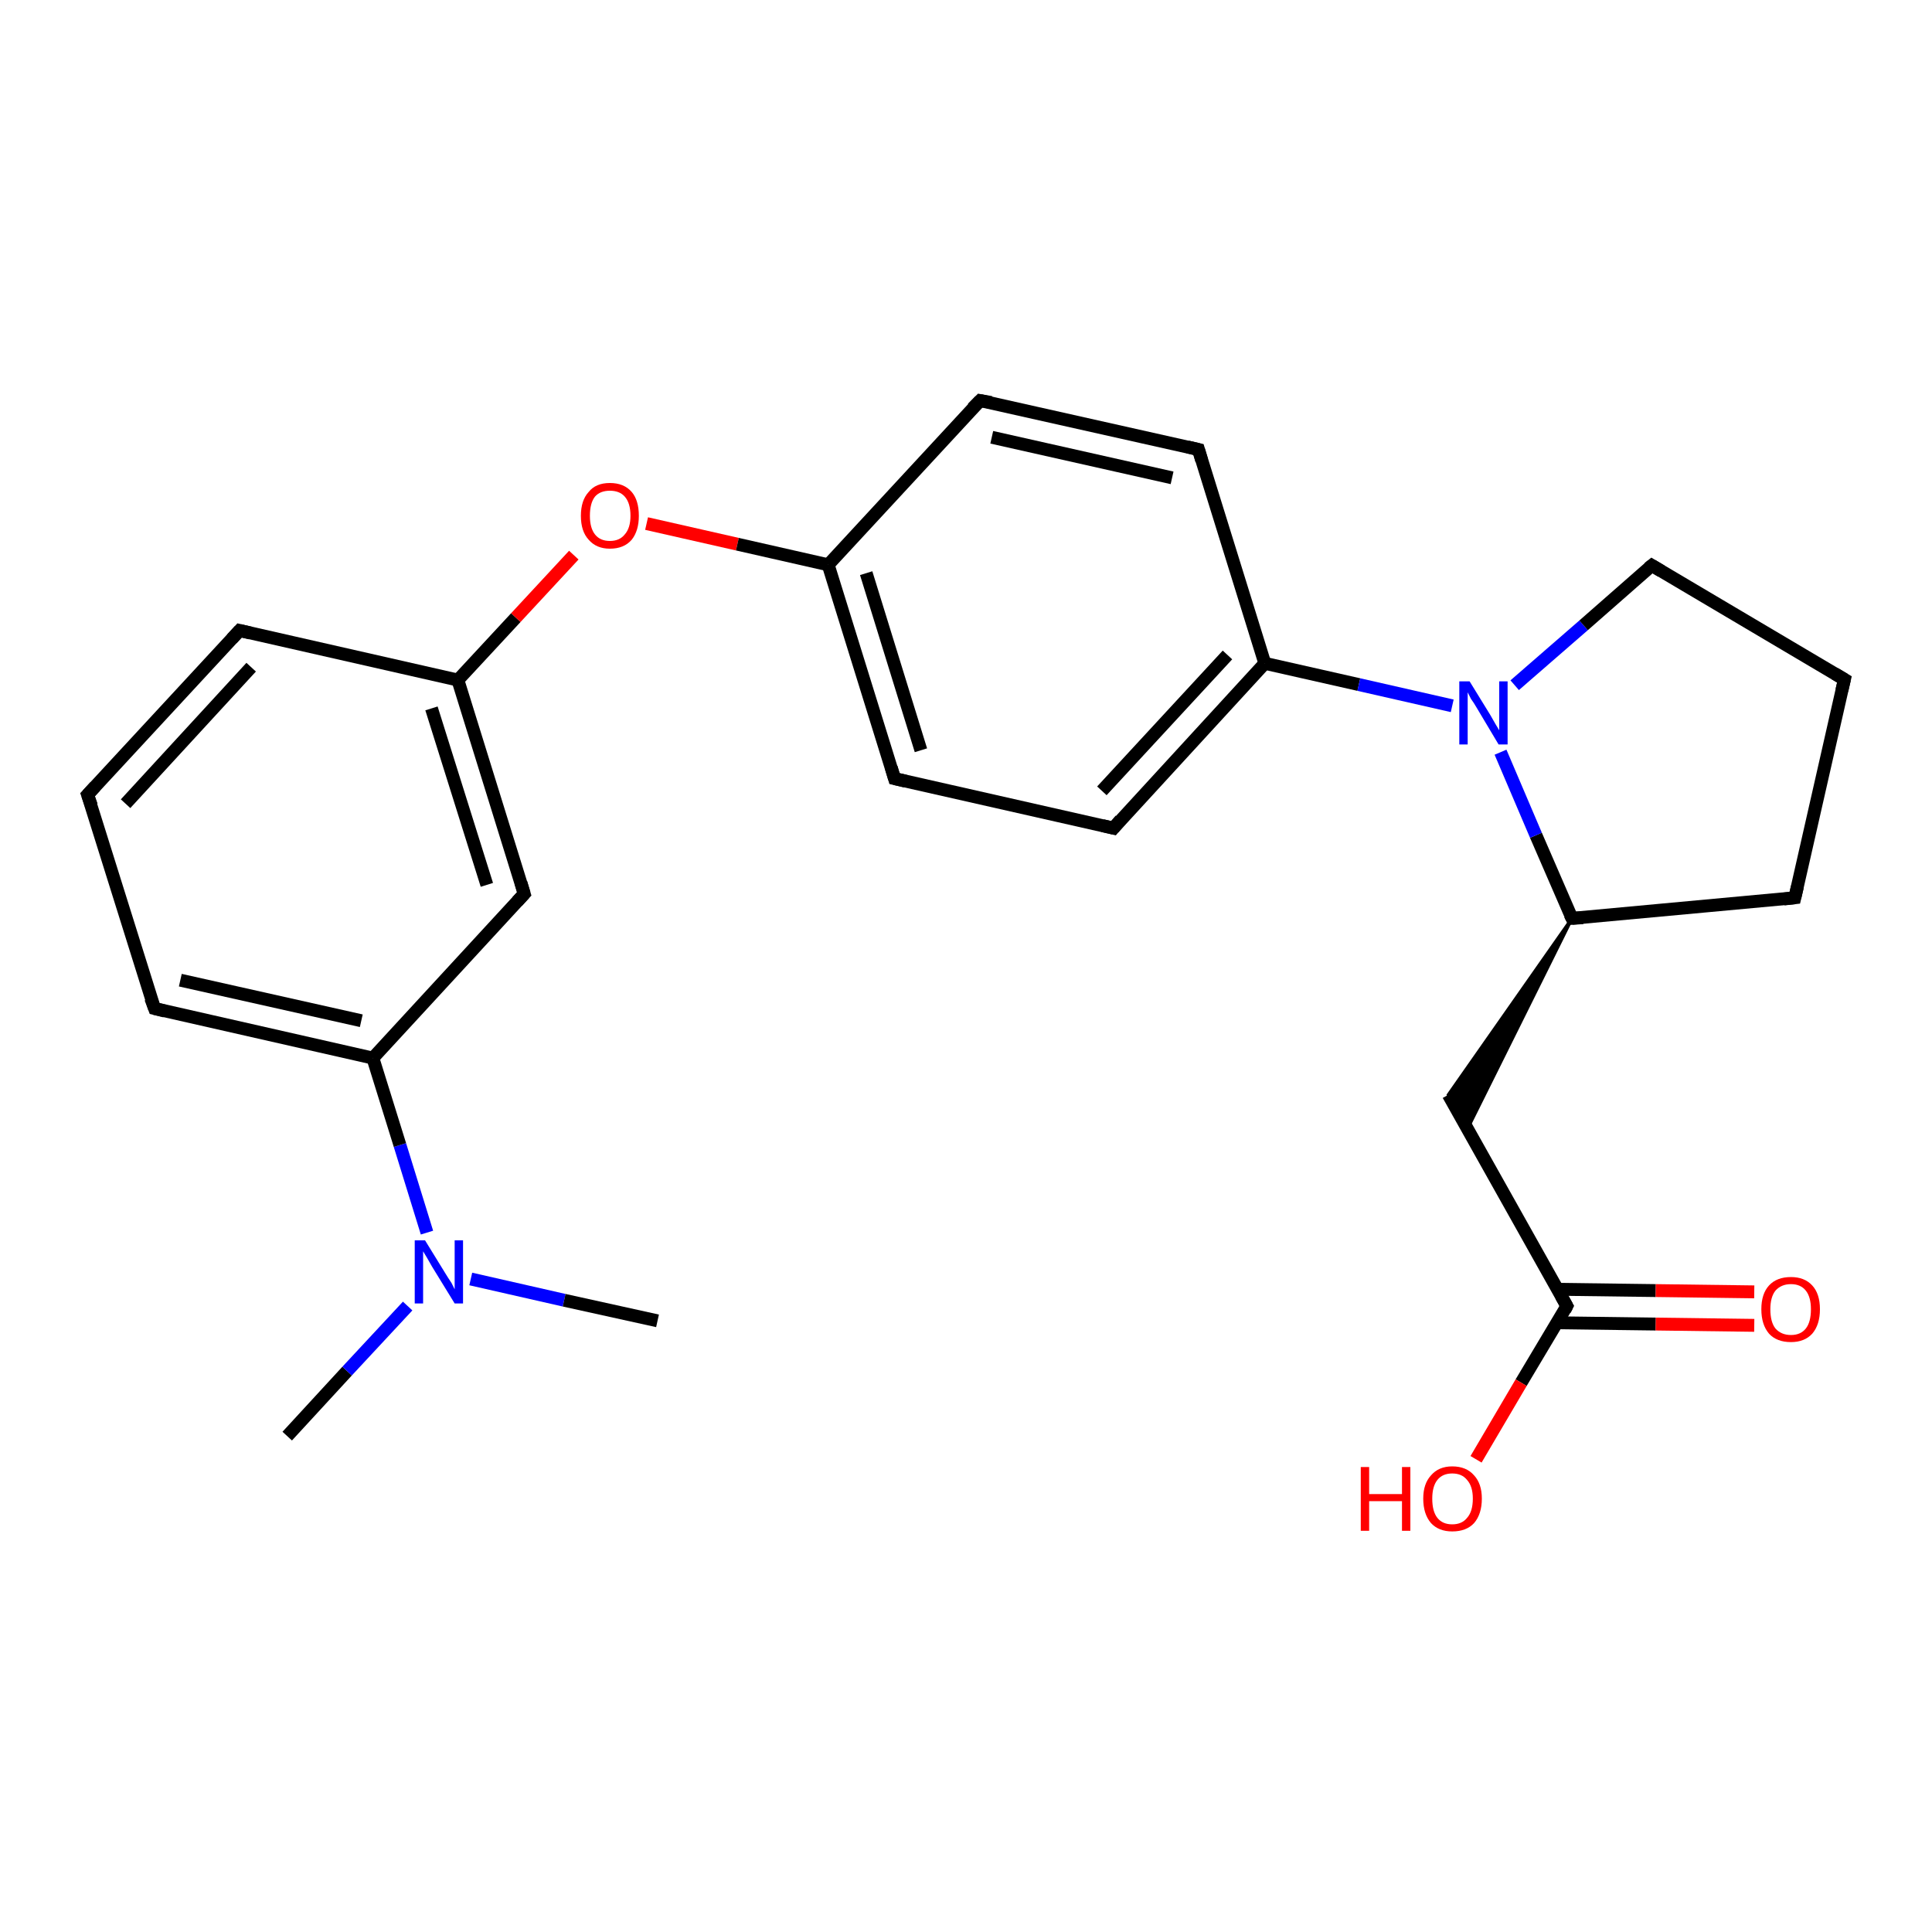 <?xml version='1.0' encoding='iso-8859-1'?>
<svg version='1.1' baseProfile='full'
              xmlns='http://www.w3.org/2000/svg'
                      xmlns:rdkit='http://www.rdkit.org/xml'
                      xmlns:xlink='http://www.w3.org/1999/xlink'
                  xml:space='preserve'
width='300px' height='300px' viewBox='0 0 300 300'>
<!-- END OF HEADER -->
<rect style='opacity:1.0;fill:#FFFFFF;stroke:none' width='300.0' height='300.0' x='0.0' y='0.0'> </rect>
<path class='bond-0 atom-0 atom-1' d='M 44.6,223.0 L 53.9,212.9' style='fill:none;fill-rule:evenodd;stroke:#000000;stroke-width:2.0px;stroke-linecap:butt;stroke-linejoin:miter;stroke-opacity:1' />
<path class='bond-0 atom-0 atom-1' d='M 53.9,212.9 L 63.3,202.8' style='fill:none;fill-rule:evenodd;stroke:#0000FF;stroke-width:2.0px;stroke-linecap:butt;stroke-linejoin:miter;stroke-opacity:1' />
<path class='bond-1 atom-1 atom-2' d='M 73.1,198.6 L 87.6,201.9' style='fill:none;fill-rule:evenodd;stroke:#0000FF;stroke-width:2.0px;stroke-linecap:butt;stroke-linejoin:miter;stroke-opacity:1' />
<path class='bond-1 atom-1 atom-2' d='M 87.6,201.9 L 102.1,205.1' style='fill:none;fill-rule:evenodd;stroke:#000000;stroke-width:2.0px;stroke-linecap:butt;stroke-linejoin:miter;stroke-opacity:1' />
<path class='bond-2 atom-1 atom-3' d='M 66.3,191.4 L 62.1,177.8' style='fill:none;fill-rule:evenodd;stroke:#0000FF;stroke-width:2.0px;stroke-linecap:butt;stroke-linejoin:miter;stroke-opacity:1' />
<path class='bond-2 atom-1 atom-3' d='M 62.1,177.8 L 57.9,164.3' style='fill:none;fill-rule:evenodd;stroke:#000000;stroke-width:2.0px;stroke-linecap:butt;stroke-linejoin:miter;stroke-opacity:1' />
<path class='bond-3 atom-3 atom-4' d='M 57.9,164.3 L 24.0,156.6' style='fill:none;fill-rule:evenodd;stroke:#000000;stroke-width:2.0px;stroke-linecap:butt;stroke-linejoin:miter;stroke-opacity:1' />
<path class='bond-3 atom-3 atom-4' d='M 56.1,158.5 L 28.0,152.2' style='fill:none;fill-rule:evenodd;stroke:#000000;stroke-width:2.0px;stroke-linecap:butt;stroke-linejoin:miter;stroke-opacity:1' />
<path class='bond-4 atom-4 atom-5' d='M 24.0,156.6 L 13.6,123.4' style='fill:none;fill-rule:evenodd;stroke:#000000;stroke-width:2.0px;stroke-linecap:butt;stroke-linejoin:miter;stroke-opacity:1' />
<path class='bond-5 atom-5 atom-6' d='M 13.6,123.4 L 37.2,97.9' style='fill:none;fill-rule:evenodd;stroke:#000000;stroke-width:2.0px;stroke-linecap:butt;stroke-linejoin:miter;stroke-opacity:1' />
<path class='bond-5 atom-5 atom-6' d='M 19.5,124.8 L 39.0,103.6' style='fill:none;fill-rule:evenodd;stroke:#000000;stroke-width:2.0px;stroke-linecap:butt;stroke-linejoin:miter;stroke-opacity:1' />
<path class='bond-6 atom-6 atom-7' d='M 37.2,97.9 L 71.1,105.6' style='fill:none;fill-rule:evenodd;stroke:#000000;stroke-width:2.0px;stroke-linecap:butt;stroke-linejoin:miter;stroke-opacity:1' />
<path class='bond-7 atom-7 atom-8' d='M 71.1,105.6 L 80.1,95.9' style='fill:none;fill-rule:evenodd;stroke:#000000;stroke-width:2.0px;stroke-linecap:butt;stroke-linejoin:miter;stroke-opacity:1' />
<path class='bond-7 atom-7 atom-8' d='M 80.1,95.9 L 89.1,86.2' style='fill:none;fill-rule:evenodd;stroke:#FF0000;stroke-width:2.0px;stroke-linecap:butt;stroke-linejoin:miter;stroke-opacity:1' />
<path class='bond-8 atom-8 atom-9' d='M 100.4,81.3 L 114.5,84.5' style='fill:none;fill-rule:evenodd;stroke:#FF0000;stroke-width:2.0px;stroke-linecap:butt;stroke-linejoin:miter;stroke-opacity:1' />
<path class='bond-8 atom-8 atom-9' d='M 114.5,84.5 L 128.6,87.7' style='fill:none;fill-rule:evenodd;stroke:#000000;stroke-width:2.0px;stroke-linecap:butt;stroke-linejoin:miter;stroke-opacity:1' />
<path class='bond-9 atom-9 atom-10' d='M 128.6,87.7 L 138.9,120.9' style='fill:none;fill-rule:evenodd;stroke:#000000;stroke-width:2.0px;stroke-linecap:butt;stroke-linejoin:miter;stroke-opacity:1' />
<path class='bond-9 atom-9 atom-10' d='M 134.5,89.0 L 143.0,116.5' style='fill:none;fill-rule:evenodd;stroke:#000000;stroke-width:2.0px;stroke-linecap:butt;stroke-linejoin:miter;stroke-opacity:1' />
<path class='bond-10 atom-10 atom-11' d='M 138.9,120.9 L 172.9,128.6' style='fill:none;fill-rule:evenodd;stroke:#000000;stroke-width:2.0px;stroke-linecap:butt;stroke-linejoin:miter;stroke-opacity:1' />
<path class='bond-11 atom-11 atom-12' d='M 172.9,128.6 L 196.4,103.0' style='fill:none;fill-rule:evenodd;stroke:#000000;stroke-width:2.0px;stroke-linecap:butt;stroke-linejoin:miter;stroke-opacity:1' />
<path class='bond-11 atom-11 atom-12' d='M 171.1,122.8 L 190.6,101.7' style='fill:none;fill-rule:evenodd;stroke:#000000;stroke-width:2.0px;stroke-linecap:butt;stroke-linejoin:miter;stroke-opacity:1' />
<path class='bond-12 atom-12 atom-13' d='M 196.4,103.0 L 186.1,69.8' style='fill:none;fill-rule:evenodd;stroke:#000000;stroke-width:2.0px;stroke-linecap:butt;stroke-linejoin:miter;stroke-opacity:1' />
<path class='bond-13 atom-13 atom-14' d='M 186.1,69.8 L 152.2,62.2' style='fill:none;fill-rule:evenodd;stroke:#000000;stroke-width:2.0px;stroke-linecap:butt;stroke-linejoin:miter;stroke-opacity:1' />
<path class='bond-13 atom-13 atom-14' d='M 182.0,74.2 L 154.0,67.9' style='fill:none;fill-rule:evenodd;stroke:#000000;stroke-width:2.0px;stroke-linecap:butt;stroke-linejoin:miter;stroke-opacity:1' />
<path class='bond-14 atom-12 atom-15' d='M 196.4,103.0 L 211.0,106.3' style='fill:none;fill-rule:evenodd;stroke:#000000;stroke-width:2.0px;stroke-linecap:butt;stroke-linejoin:miter;stroke-opacity:1' />
<path class='bond-14 atom-12 atom-15' d='M 211.0,106.3 L 225.5,109.6' style='fill:none;fill-rule:evenodd;stroke:#0000FF;stroke-width:2.0px;stroke-linecap:butt;stroke-linejoin:miter;stroke-opacity:1' />
<path class='bond-15 atom-15 atom-16' d='M 235.2,106.4 L 245.9,97.1' style='fill:none;fill-rule:evenodd;stroke:#0000FF;stroke-width:2.0px;stroke-linecap:butt;stroke-linejoin:miter;stroke-opacity:1' />
<path class='bond-15 atom-15 atom-16' d='M 245.9,97.1 L 256.5,87.8' style='fill:none;fill-rule:evenodd;stroke:#000000;stroke-width:2.0px;stroke-linecap:butt;stroke-linejoin:miter;stroke-opacity:1' />
<path class='bond-16 atom-16 atom-17' d='M 256.5,87.8 L 286.4,105.5' style='fill:none;fill-rule:evenodd;stroke:#000000;stroke-width:2.0px;stroke-linecap:butt;stroke-linejoin:miter;stroke-opacity:1' />
<path class='bond-17 atom-17 atom-18' d='M 286.4,105.5 L 278.7,139.4' style='fill:none;fill-rule:evenodd;stroke:#000000;stroke-width:2.0px;stroke-linecap:butt;stroke-linejoin:miter;stroke-opacity:1' />
<path class='bond-18 atom-18 atom-19' d='M 278.7,139.4 L 244.1,142.6' style='fill:none;fill-rule:evenodd;stroke:#000000;stroke-width:2.0px;stroke-linecap:butt;stroke-linejoin:miter;stroke-opacity:1' />
<path class='bond-19 atom-19 atom-20' d='M 244.1,142.6 L 227.9,175.2 L 224.9,170.0 Z' style='fill:#000000;fill-rule:evenodd;fill-opacity:1;stroke:#000000;stroke-width:0.5px;stroke-linecap:butt;stroke-linejoin:miter;stroke-opacity:1;' />
<path class='bond-20 atom-20 atom-21' d='M 224.9,170.0 L 243.3,202.8' style='fill:none;fill-rule:evenodd;stroke:#000000;stroke-width:2.0px;stroke-linecap:butt;stroke-linejoin:miter;stroke-opacity:1' />
<path class='bond-21 atom-21 atom-22' d='M 243.3,202.8 L 236.2,214.7' style='fill:none;fill-rule:evenodd;stroke:#000000;stroke-width:2.0px;stroke-linecap:butt;stroke-linejoin:miter;stroke-opacity:1' />
<path class='bond-21 atom-21 atom-22' d='M 236.2,214.7 L 229.2,226.6' style='fill:none;fill-rule:evenodd;stroke:#FF0000;stroke-width:2.0px;stroke-linecap:butt;stroke-linejoin:miter;stroke-opacity:1' />
<path class='bond-22 atom-21 atom-23' d='M 241.8,205.4 L 257.1,205.6' style='fill:none;fill-rule:evenodd;stroke:#000000;stroke-width:2.0px;stroke-linecap:butt;stroke-linejoin:miter;stroke-opacity:1' />
<path class='bond-22 atom-21 atom-23' d='M 257.1,205.6 L 272.4,205.8' style='fill:none;fill-rule:evenodd;stroke:#FF0000;stroke-width:2.0px;stroke-linecap:butt;stroke-linejoin:miter;stroke-opacity:1' />
<path class='bond-22 atom-21 atom-23' d='M 241.8,200.2 L 257.1,200.4' style='fill:none;fill-rule:evenodd;stroke:#000000;stroke-width:2.0px;stroke-linecap:butt;stroke-linejoin:miter;stroke-opacity:1' />
<path class='bond-22 atom-21 atom-23' d='M 257.1,200.4 L 272.4,200.6' style='fill:none;fill-rule:evenodd;stroke:#FF0000;stroke-width:2.0px;stroke-linecap:butt;stroke-linejoin:miter;stroke-opacity:1' />
<path class='bond-23 atom-7 atom-24' d='M 71.1,105.6 L 81.4,138.8' style='fill:none;fill-rule:evenodd;stroke:#000000;stroke-width:2.0px;stroke-linecap:butt;stroke-linejoin:miter;stroke-opacity:1' />
<path class='bond-23 atom-7 atom-24' d='M 67.0,110.0 L 75.6,137.4' style='fill:none;fill-rule:evenodd;stroke:#000000;stroke-width:2.0px;stroke-linecap:butt;stroke-linejoin:miter;stroke-opacity:1' />
<path class='bond-24 atom-24 atom-3' d='M 81.4,138.8 L 57.9,164.3' style='fill:none;fill-rule:evenodd;stroke:#000000;stroke-width:2.0px;stroke-linecap:butt;stroke-linejoin:miter;stroke-opacity:1' />
<path class='bond-25 atom-14 atom-9' d='M 152.2,62.2 L 128.6,87.7' style='fill:none;fill-rule:evenodd;stroke:#000000;stroke-width:2.0px;stroke-linecap:butt;stroke-linejoin:miter;stroke-opacity:1' />
<path class='bond-26 atom-19 atom-15' d='M 244.1,142.6 L 238.5,129.7' style='fill:none;fill-rule:evenodd;stroke:#000000;stroke-width:2.0px;stroke-linecap:butt;stroke-linejoin:miter;stroke-opacity:1' />
<path class='bond-26 atom-19 atom-15' d='M 238.5,129.7 L 233.0,116.8' style='fill:none;fill-rule:evenodd;stroke:#0000FF;stroke-width:2.0px;stroke-linecap:butt;stroke-linejoin:miter;stroke-opacity:1' />
<path d='M 25.6,157.0 L 24.0,156.6 L 23.4,155.0' style='fill:none;stroke:#000000;stroke-width:2.0px;stroke-linecap:butt;stroke-linejoin:miter;stroke-opacity:1;' />
<path d='M 14.2,125.1 L 13.6,123.4 L 14.8,122.1' style='fill:none;stroke:#000000;stroke-width:2.0px;stroke-linecap:butt;stroke-linejoin:miter;stroke-opacity:1;' />
<path d='M 36.0,99.2 L 37.2,97.9 L 38.9,98.3' style='fill:none;stroke:#000000;stroke-width:2.0px;stroke-linecap:butt;stroke-linejoin:miter;stroke-opacity:1;' />
<path d='M 138.4,119.2 L 138.9,120.9 L 140.6,121.3' style='fill:none;stroke:#000000;stroke-width:2.0px;stroke-linecap:butt;stroke-linejoin:miter;stroke-opacity:1;' />
<path d='M 171.2,128.2 L 172.9,128.6 L 174.0,127.3' style='fill:none;stroke:#000000;stroke-width:2.0px;stroke-linecap:butt;stroke-linejoin:miter;stroke-opacity:1;' />
<path d='M 186.6,71.5 L 186.1,69.8 L 184.4,69.4' style='fill:none;stroke:#000000;stroke-width:2.0px;stroke-linecap:butt;stroke-linejoin:miter;stroke-opacity:1;' />
<path d='M 153.9,62.5 L 152.2,62.2 L 151.0,63.4' style='fill:none;stroke:#000000;stroke-width:2.0px;stroke-linecap:butt;stroke-linejoin:miter;stroke-opacity:1;' />
<path d='M 256.0,88.2 L 256.5,87.8 L 258.0,88.7' style='fill:none;stroke:#000000;stroke-width:2.0px;stroke-linecap:butt;stroke-linejoin:miter;stroke-opacity:1;' />
<path d='M 284.9,104.6 L 286.4,105.5 L 286.0,107.2' style='fill:none;stroke:#000000;stroke-width:2.0px;stroke-linecap:butt;stroke-linejoin:miter;stroke-opacity:1;' />
<path d='M 279.1,137.7 L 278.7,139.4 L 277.0,139.6' style='fill:none;stroke:#000000;stroke-width:2.0px;stroke-linecap:butt;stroke-linejoin:miter;stroke-opacity:1;' />
<path d='M 245.8,142.5 L 244.1,142.6 L 243.8,142.0' style='fill:none;stroke:#000000;stroke-width:2.0px;stroke-linecap:butt;stroke-linejoin:miter;stroke-opacity:1;' />
<path d='M 242.4,201.2 L 243.3,202.8 L 243.0,203.4' style='fill:none;stroke:#000000;stroke-width:2.0px;stroke-linecap:butt;stroke-linejoin:miter;stroke-opacity:1;' />
<path d='M 80.9,137.1 L 81.4,138.8 L 80.3,140.0' style='fill:none;stroke:#000000;stroke-width:2.0px;stroke-linecap:butt;stroke-linejoin:miter;stroke-opacity:1;' />
<path class='atom-1' d='M 66.0 192.6
L 69.2 197.8
Q 69.5 198.3, 70.1 199.2
Q 70.6 200.2, 70.6 200.2
L 70.6 192.6
L 71.9 192.6
L 71.9 202.4
L 70.6 202.4
L 67.1 196.7
Q 66.7 196.0, 66.3 195.3
Q 65.8 194.5, 65.7 194.3
L 65.7 202.4
L 64.4 202.4
L 64.4 192.6
L 66.0 192.6
' fill='#0000FF'/>
<path class='atom-8' d='M 90.2 80.1
Q 90.2 77.7, 91.4 76.4
Q 92.5 75.0, 94.7 75.0
Q 96.9 75.0, 98.1 76.4
Q 99.2 77.7, 99.2 80.1
Q 99.2 82.4, 98.1 83.8
Q 96.9 85.2, 94.7 85.2
Q 92.6 85.2, 91.4 83.8
Q 90.2 82.5, 90.2 80.1
M 94.7 84.0
Q 96.2 84.0, 97.0 83.0
Q 97.9 82.0, 97.9 80.1
Q 97.9 78.1, 97.0 77.1
Q 96.2 76.2, 94.7 76.2
Q 93.2 76.2, 92.4 77.1
Q 91.6 78.1, 91.6 80.1
Q 91.6 82.0, 92.4 83.0
Q 93.2 84.0, 94.7 84.0
' fill='#FF0000'/>
<path class='atom-15' d='M 228.2 105.8
L 231.4 111.0
Q 231.7 111.5, 232.2 112.4
Q 232.8 113.4, 232.8 113.4
L 232.8 105.8
L 234.1 105.8
L 234.1 115.6
L 232.7 115.6
L 229.3 109.9
Q 228.9 109.2, 228.4 108.5
Q 228.0 107.7, 227.9 107.5
L 227.9 115.6
L 226.6 115.6
L 226.6 105.8
L 228.2 105.8
' fill='#0000FF'/>
<path class='atom-22' d='M 211.3 227.8
L 212.6 227.8
L 212.6 232.0
L 217.7 232.0
L 217.7 227.8
L 219.0 227.8
L 219.0 237.7
L 217.7 237.7
L 217.7 233.1
L 212.6 233.1
L 212.6 237.7
L 211.3 237.7
L 211.3 227.8
' fill='#FF0000'/>
<path class='atom-22' d='M 221.0 232.7
Q 221.0 230.4, 222.2 229.1
Q 223.4 227.7, 225.5 227.7
Q 227.7 227.7, 228.9 229.1
Q 230.1 230.4, 230.1 232.7
Q 230.1 235.1, 228.9 236.5
Q 227.7 237.8, 225.5 237.8
Q 223.4 237.8, 222.2 236.5
Q 221.0 235.1, 221.0 232.7
M 225.5 236.7
Q 227.0 236.7, 227.8 235.7
Q 228.7 234.7, 228.7 232.7
Q 228.7 230.8, 227.8 229.8
Q 227.0 228.8, 225.5 228.8
Q 224.0 228.8, 223.2 229.8
Q 222.4 230.8, 222.4 232.7
Q 222.4 234.7, 223.2 235.7
Q 224.0 236.7, 225.5 236.7
' fill='#FF0000'/>
<path class='atom-23' d='M 273.5 203.3
Q 273.5 200.9, 274.7 199.6
Q 275.9 198.3, 278.1 198.3
Q 280.2 198.3, 281.4 199.6
Q 282.6 200.9, 282.6 203.3
Q 282.6 205.7, 281.4 207.1
Q 280.2 208.4, 278.1 208.4
Q 275.9 208.4, 274.7 207.1
Q 273.5 205.7, 273.5 203.3
M 278.1 207.3
Q 279.6 207.3, 280.4 206.3
Q 281.2 205.3, 281.2 203.3
Q 281.2 201.4, 280.4 200.4
Q 279.6 199.4, 278.1 199.4
Q 276.6 199.4, 275.7 200.4
Q 274.9 201.4, 274.9 203.3
Q 274.9 205.3, 275.7 206.3
Q 276.6 207.3, 278.1 207.3
' fill='#FF0000'/>
</svg>
